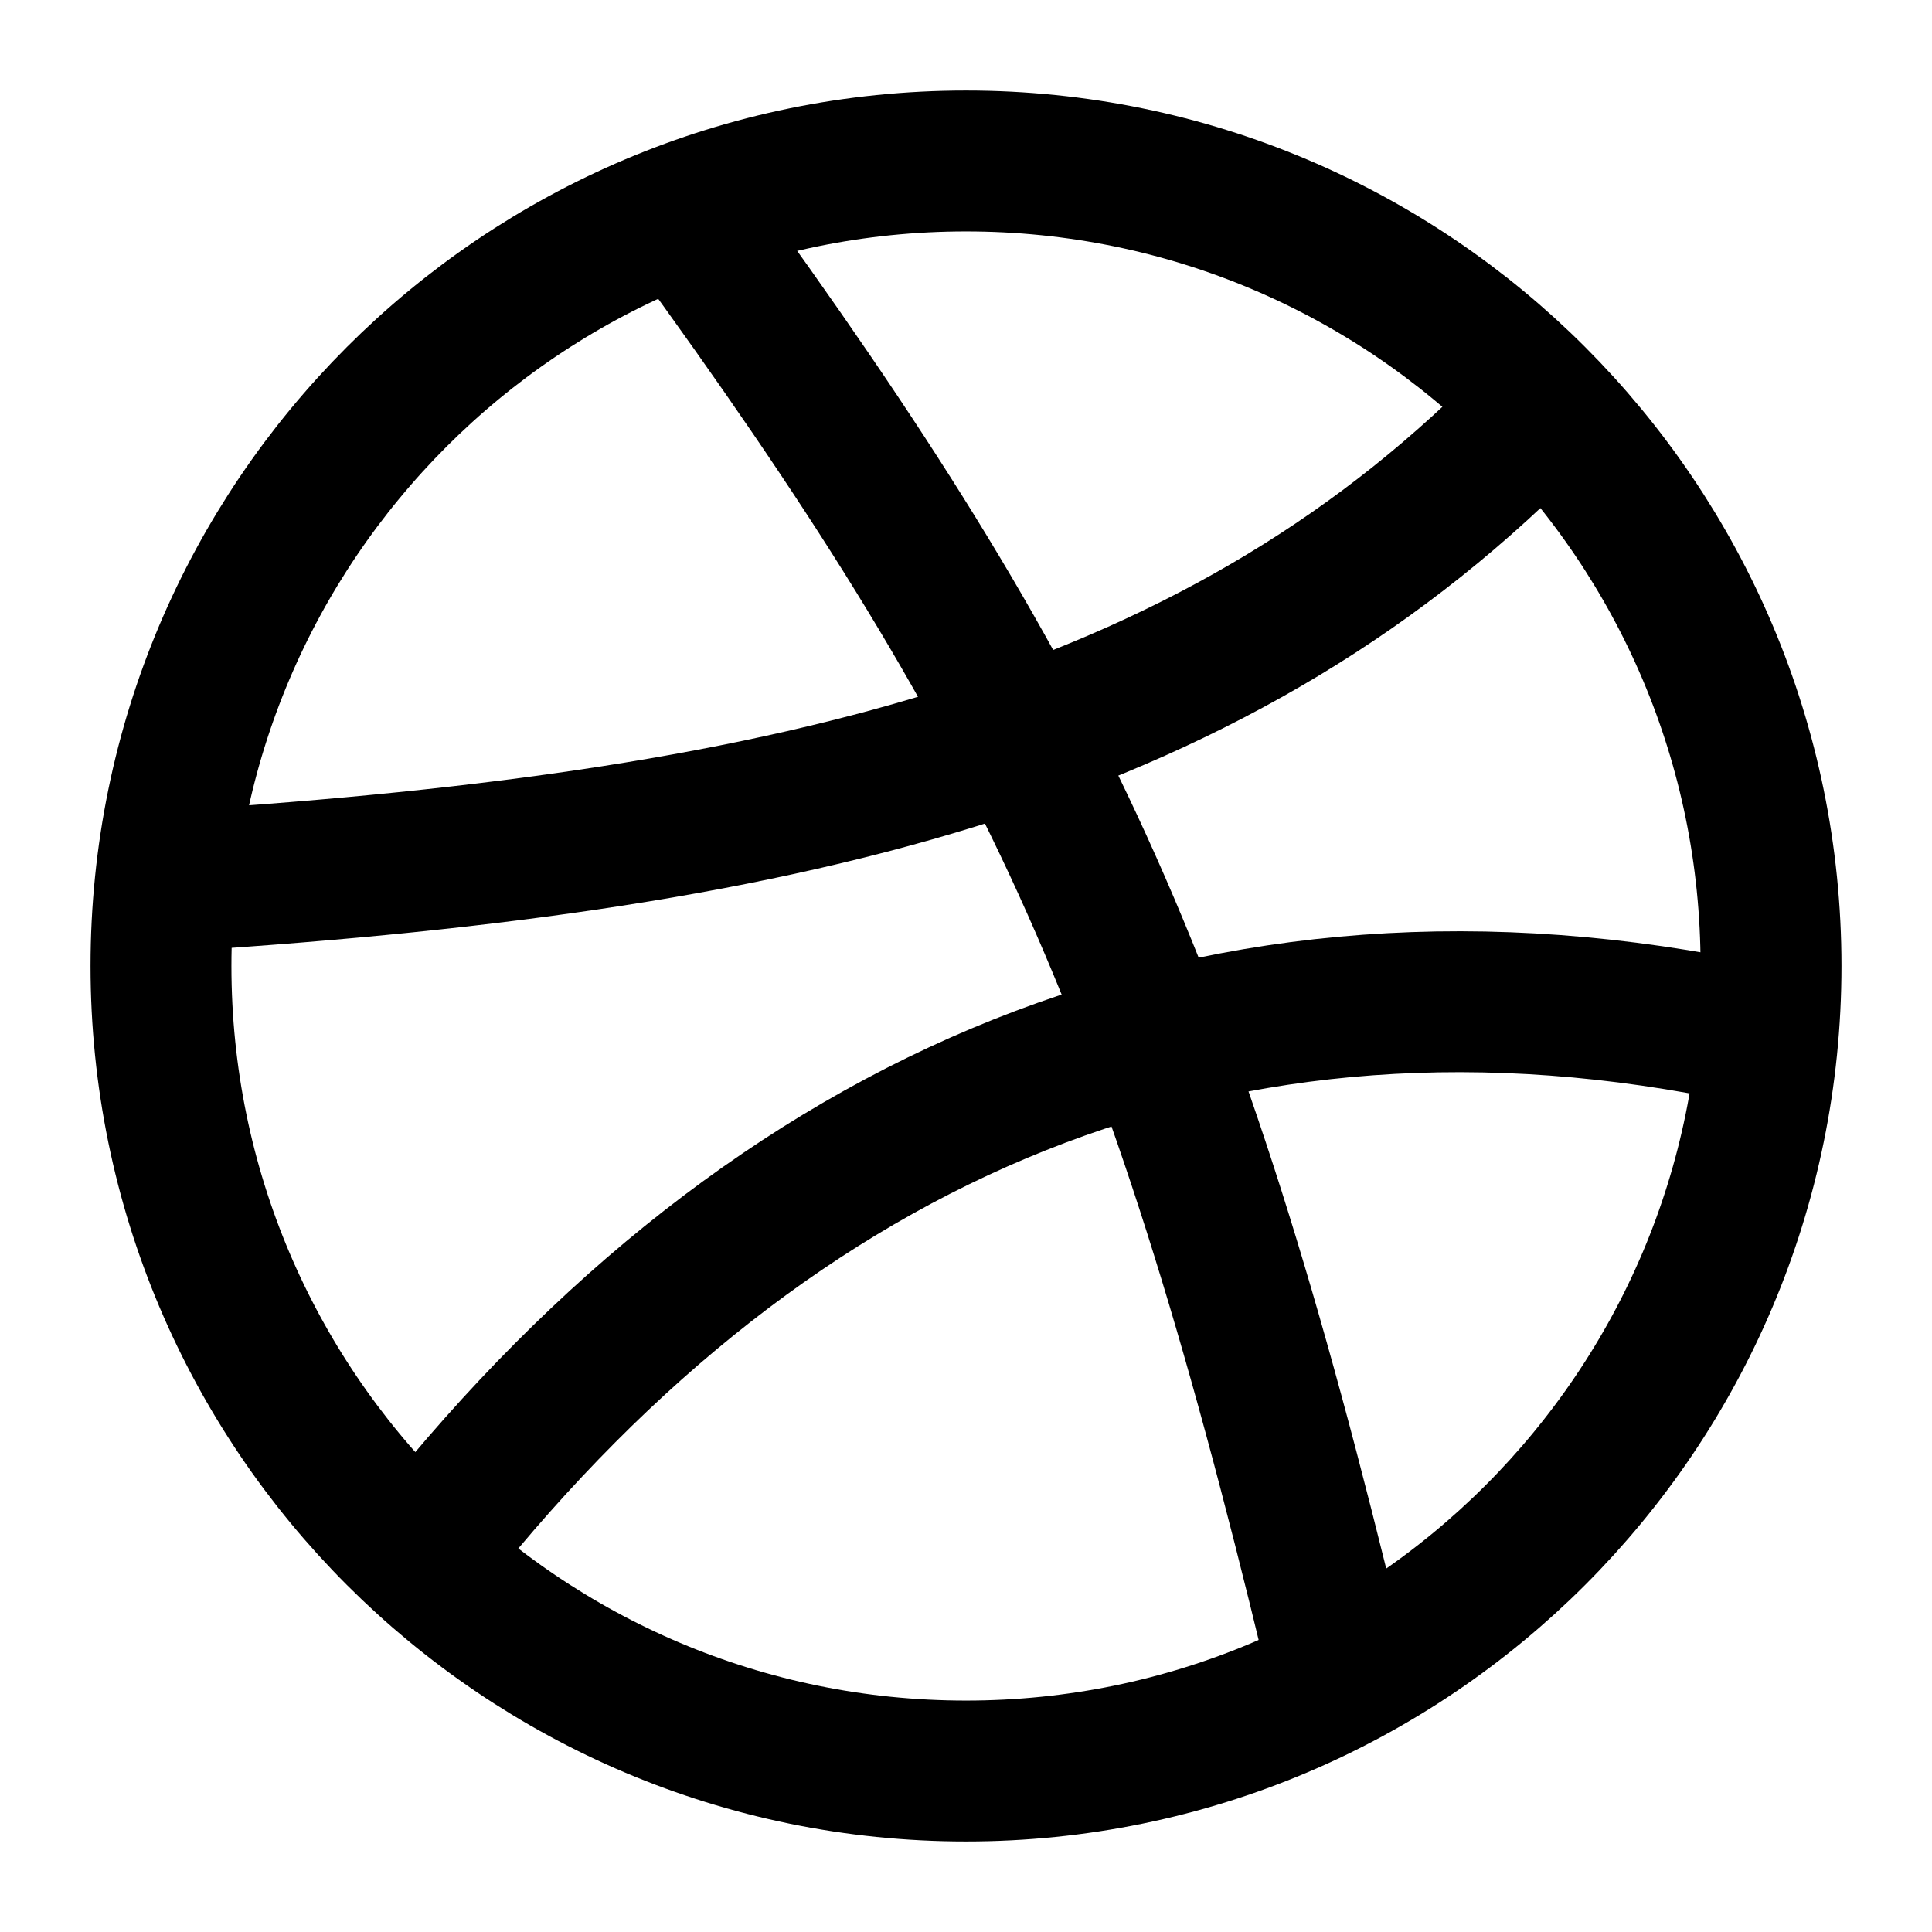 <?xml version="1.0" encoding="utf-8"?>
<svg xmlns="http://www.w3.org/2000/svg" fill="none" height="100%" overflow="visible" preserveAspectRatio="none" style="display: block;" viewBox="0 0 28 28" width="100%">
<g id="Frame">
<path d="M14 25.667C20.443 25.667 25.667 20.443 25.667 14C25.667 7.557 20.443 2.333 14 2.333C7.557 2.333 2.333 7.557 2.333 14C2.333 20.443 7.557 25.667 14 25.667Z" id="Vector" stroke="black" stroke-linecap="round" stroke-width="2.042"/>
<path d="M22.318 5.938C17.757 10.663 11.667 12.18 2.625 12.763" id="Vector_2" stroke="black" stroke-linecap="round" stroke-width="2.042"/>
<path d="M25.375 14.98C17.652 13.335 11.212 16.147 6.265 22.353" id="Vector_3" stroke="black" stroke-linecap="round" stroke-width="2.042"/>
<path d="M9.987 3.208C15.085 10.208 16.987 14.198 19.32 23.882" id="Vector_4" stroke="black" stroke-linecap="round" stroke-width="2.042"/>
</g>
</svg>